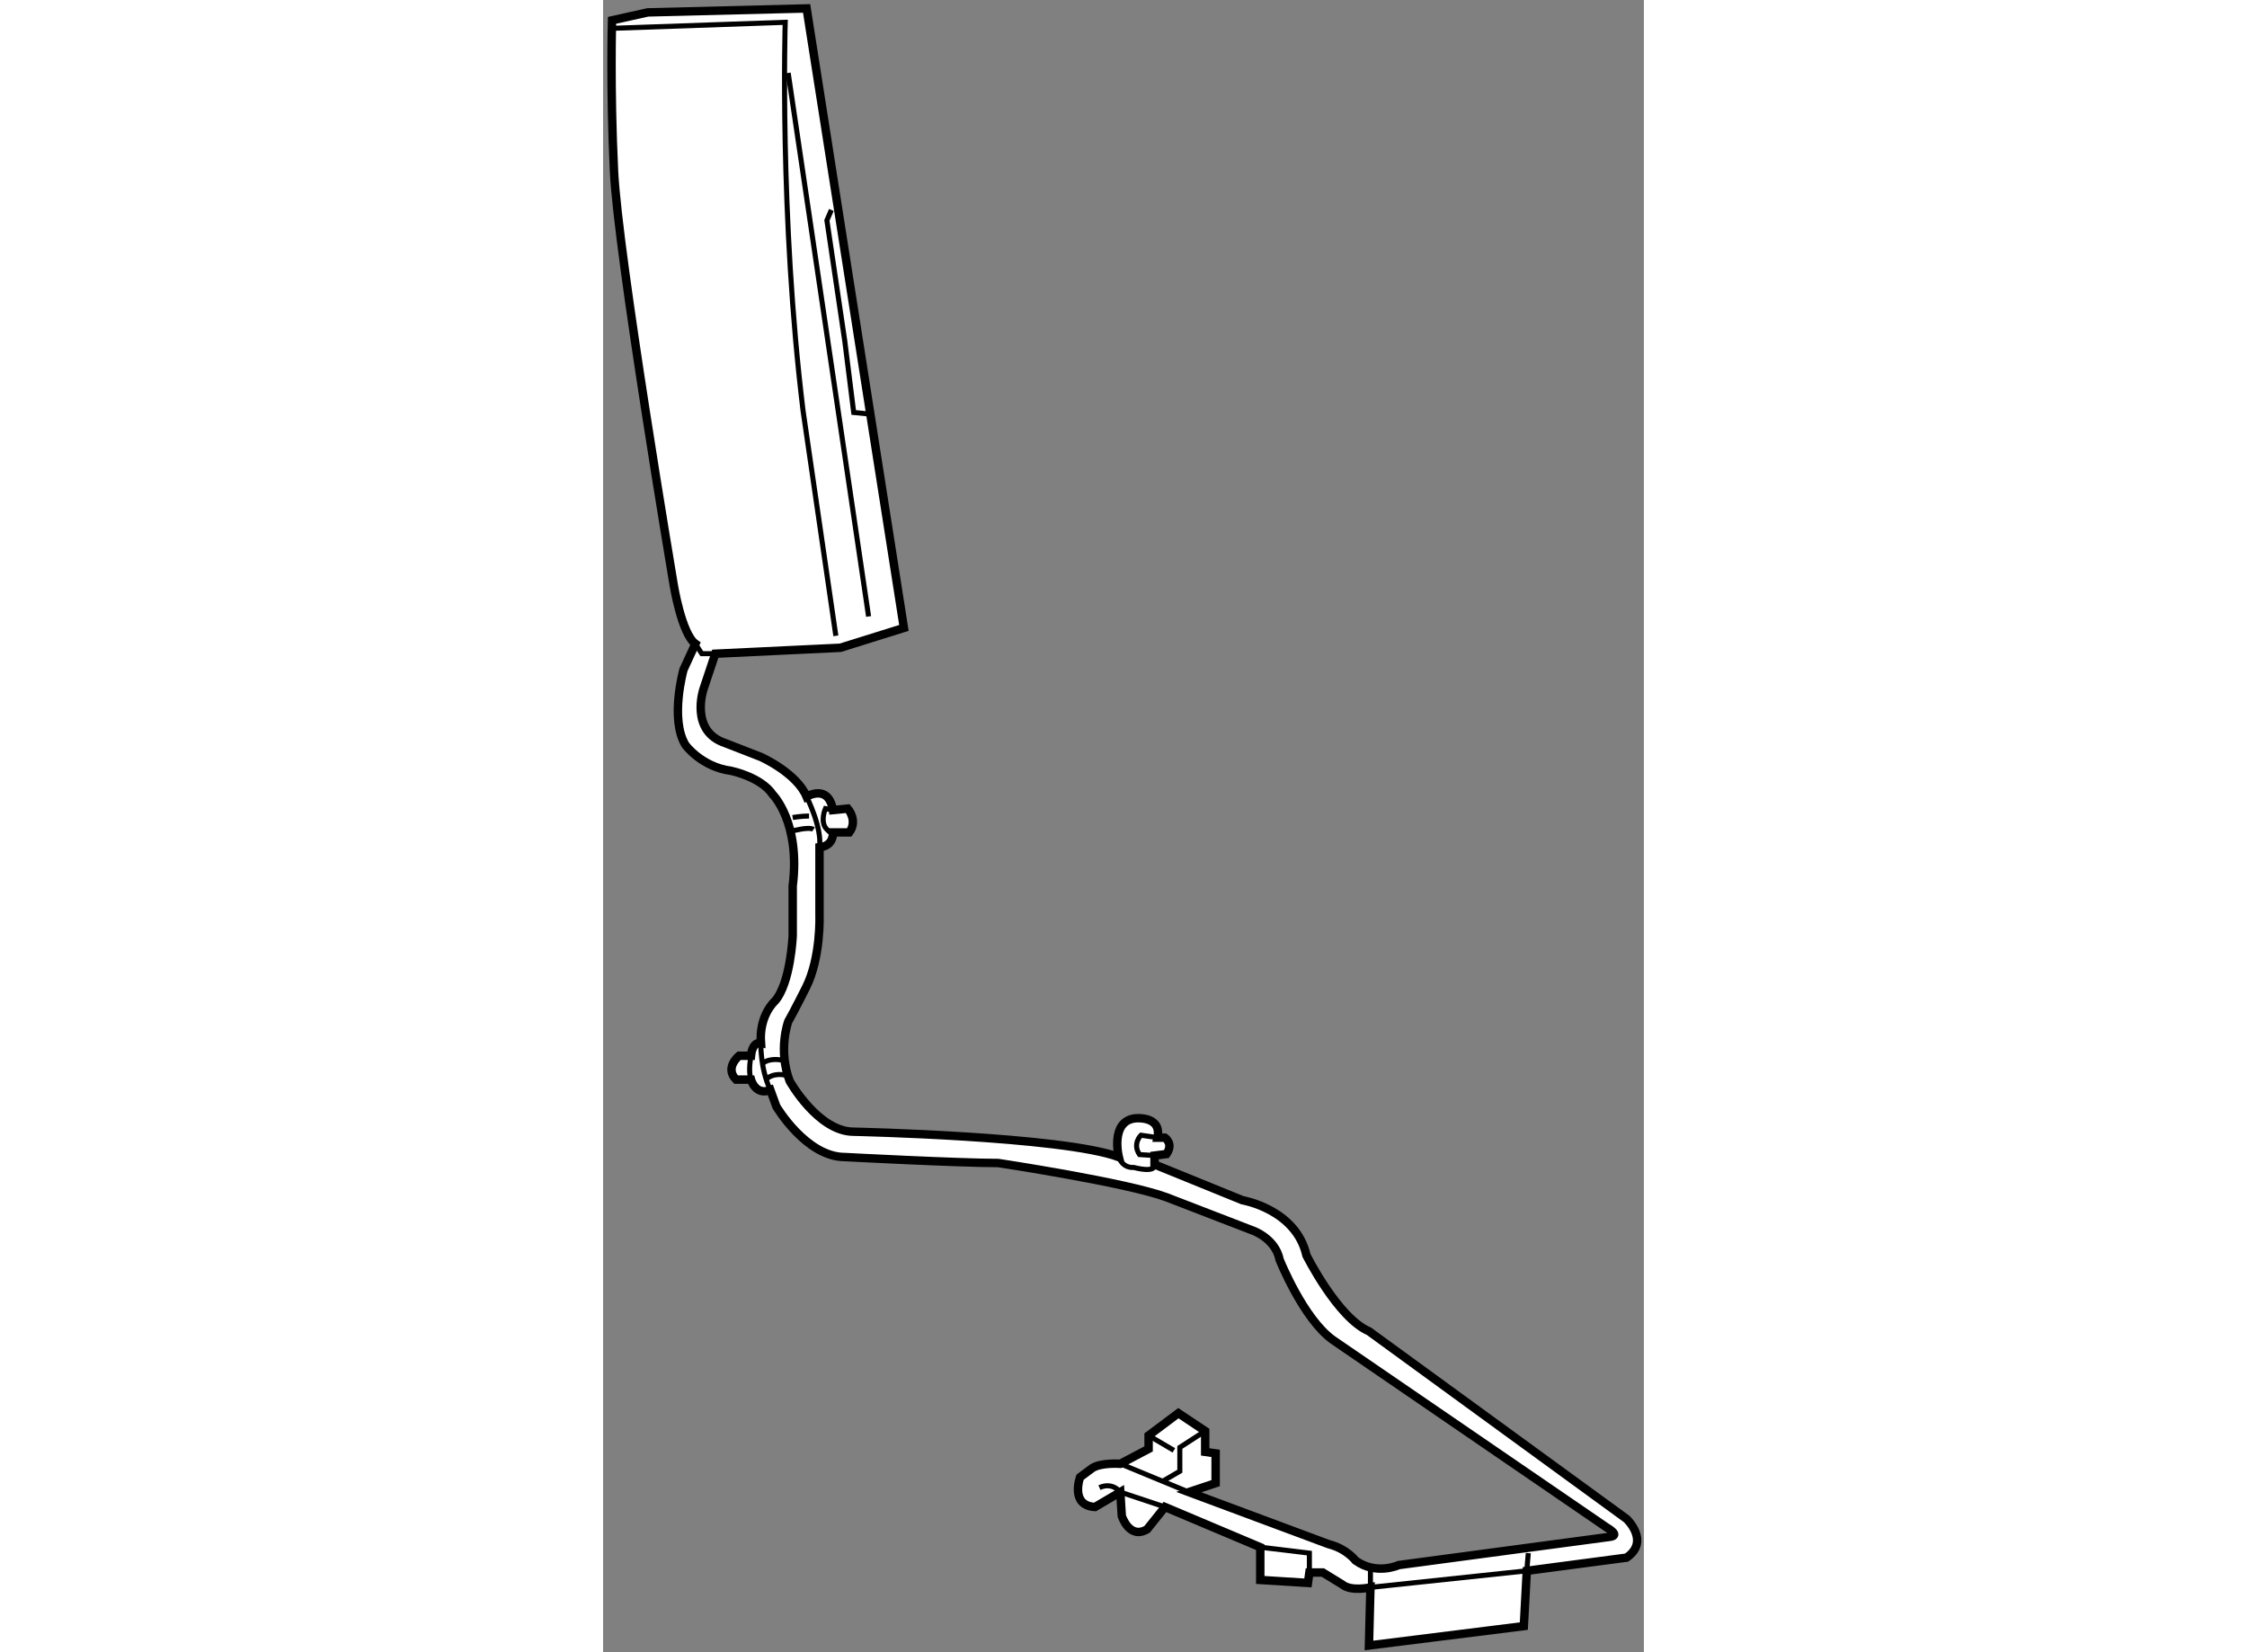 <?xml version="1.0" encoding="utf-8"?>
<!-- Generator: Adobe Illustrator 15.1.0, SVG Export Plug-In . SVG Version: 6.00 Build 0)  -->
<!DOCTYPE svg PUBLIC "-//W3C//DTD SVG 1.1//EN" "http://www.w3.org/Graphics/SVG/1.1/DTD/svg11.dtd">
<svg version="1.1" xmlns="http://www.w3.org/2000/svg" xmlns:xlink="http://www.w3.org/1999/xlink" x="0px" y="0px" width="244.8px"
	 height="180px" viewBox="13.113 59.68 61.725 97.982" enable-background="new 0 0 244.8 180" xml:space="preserve">
	
<rect x="13.113" y="59.68" width="61.725" height="97.982" fill="#808080" stroke="none"/>
	
<g><path fill="#FFFFFF" stroke="#000000" stroke-width="0.5" d="M54.999,152.935h0.795l1.148,0.706
				c0.529,0.442,1.678,0.177,1.678,0.177l-0.088,3.444l9.184-1.148l0.177-3.279l5.917-0.782c1.413-0.972,0-2.297,0-2.297
				l-15.277-11.127c-1.855-0.795-3.709-4.504-3.709-4.504c-0.619-2.737-3.798-3.268-3.798-3.268l-5.21-2.119v-0.529l0.706-0.089
				c0.442-0.618-0.089-0.972-0.089-0.972h-0.441c0.266-1.324-1.324-1.147-1.324-1.147c-1.501,0.177-0.971,2.296-0.971,2.296
				c-3.356-1.236-15.72-1.502-15.72-1.502c-2.12,0-3.797-3.002-3.797-3.002c-0.707-1.854-0.088-3.532-0.088-3.532
				c0.353-0.618,1.06-2.031,1.06-2.031c0.883-1.767,0.795-4.239,0.795-4.239v-4.063c0.883-0.088,0.795-0.883,0.795-0.883h0.971
				c0.53-0.706-0.088-1.412-0.088-1.412l-0.883,0.088c-0.265-1.59-1.56-0.795-1.56-0.795c-0.588-1.413-2.708-2.355-2.708-2.355
				l-2.119-0.824c-2.12-0.706-1.295-3.179-1.295-3.179l0.707-2.12l7.418-0.353l3.768-1.177l-5.77-36.738l-9.42,0.235l-2.12,0.471
				c0,0-0.118,4.003,0.118,8.949c0.236,4.945,3.533,24.491,3.533,24.491s0.471,2.943,1.295,3.533l-0.706,1.531
				c0,0-0.825,2.942,0.117,4.474c0,0,0.942,1.296,2.708,1.53c0,0,1.766,0.354,2.473,1.414c0,0,1.648,1.648,1.177,5.416v2.943
				c0,0-0.118,2.826-1.06,3.886c0,0-0.942,0.825-0.824,2.474c0,0-0.5-0.119-0.589,0.765h-0.707c0,0-0.883,0.706-0.176,1.413h0.883
				c0,0,0.265,0.971,1.148,0.617l0.354,0.973c0,0,1.766,3.002,4.062,3.002c0,0,6.712,0.354,9.096,0.354c0,0,7.595,1.147,9.979,2.031
				l5.034,1.942c0,0,1.412,0.441,1.678,1.767c0,0,1.412,3.532,3.18,4.769l16.248,11.127c0,0,0.795,0.441,0.177,0.53l-12.54,1.678
				c0,0-1.324,0.618-2.561-0.265c0,0-0.53-0.707-1.59-0.972l-8.301-3.091l1.59-0.53v-1.766l-0.619-0.089v-1.236l-1.59-1.06
				l-1.766,1.324v0.795l-1.678,0.884c0,0-1.148-0.089-1.678,0.265l-0.707,0.529c0,0-0.618,1.679,0.883,1.767l1.502-0.883l0.088,1.413
				c0,0,0.441,1.413,1.502,0.794l1.059-1.324l5.652,2.385v1.942l2.826,0.177L54.999,152.935z"></path><polyline fill="none" stroke="#000000" stroke-width="0.3" points="52.084,151.434 54.999,151.786 54.999,152.935 		"></polyline><line fill="none" stroke="#000000" stroke-width="0.3" x1="47.846" y1="148.166" x2="43.784" y2="146.488"></line><path fill="none" stroke="#000000" stroke-width="0.3" d="M46.432,149.049l-2.648-0.883c0,0-0.441-0.618-1.236-0.266"></path><line fill="none" stroke="#000000" stroke-width="0.3" x1="45.461" y1="144.81" x2="46.963" y2="145.693"></line><polyline fill="none" stroke="#000000" stroke-width="0.3" points="48.817,144.545 47.316,145.517 47.316,146.93 46.256,147.548 
						"></polyline><polyline fill="none" stroke="#000000" stroke-width="0.3" points="67.981,151.786 67.892,152.834 58.62,153.817 58.62,152.847 		
				"></polyline><path fill="none" stroke="#000000" stroke-width="0.3" d="M45.815,128.737c0,0,0.176,0.53-1.236,0.177
				c0,0-0.619,0.088-0.883-0.618"></path><path fill="none" stroke="#000000" stroke-width="0.3" d="M45.991,127.147l-0.979-0.145c0,0-0.522,0.498-0.088,1.148l0.891,0.057"></path><path fill="none" stroke="#000000" stroke-width="0.3" d="M22.471,121.526c0,0-0.059,1.471,0.559,2.795"></path><path fill="none" stroke="#000000" stroke-width="0.3" d="M21.882,122.291c0,0-0.176,0.883,0,1.413"></path><path fill="none" stroke="#000000" stroke-width="0.3" d="M23.737,122.556c0,0-0.707-0.177-1.148,0.177"></path><path fill="none" stroke="#000000" stroke-width="0.3" d="M23.914,123.438c0,0-0.707-0.176-1.148,0.266"></path><path fill="none" stroke="#000000" stroke-width="0.3" d="M25.18,106.925c0,0,0.942,1.854,0.765,3.002"></path><path fill="none" stroke="#000000" stroke-width="0.3" d="M24.355,108.161c0,0,0.53-0.088,0.972-0.088"></path><path fill="none" stroke="#000000" stroke-width="0.3" d="M24.355,108.956c0,0,0.972-0.266,1.236-0.088"></path><path fill="none" stroke="#000000" stroke-width="0.3" d="M26.74,107.72l-0.442-0.088c0,0-0.353,0.795,0.088,1.236
				s0.354,0.176,0.354,0.176"></path><line fill="none" stroke="#000000" stroke-width="0.3" x1="24.09" y1="64.006" x2="28.859" y2="96.239"></line><path fill="none" stroke="#000000" stroke-width="0.3" d="M13.758,61.356l10.156-0.353c0,0-0.353,11.481,1.06,23.049l1.943,13.335
				"></path><polyline fill="none" stroke="#000000" stroke-width="0.3" points="26.651,72.131 26.386,72.748 27.446,79.902 27.976,84.141 
				28.859,84.229 		"></polyline><polyline fill="none" stroke="#000000" stroke-width="0.3" points="19.763,98.446 18.968,98.446 18.585,97.858 		"></polyline></g>


</svg>